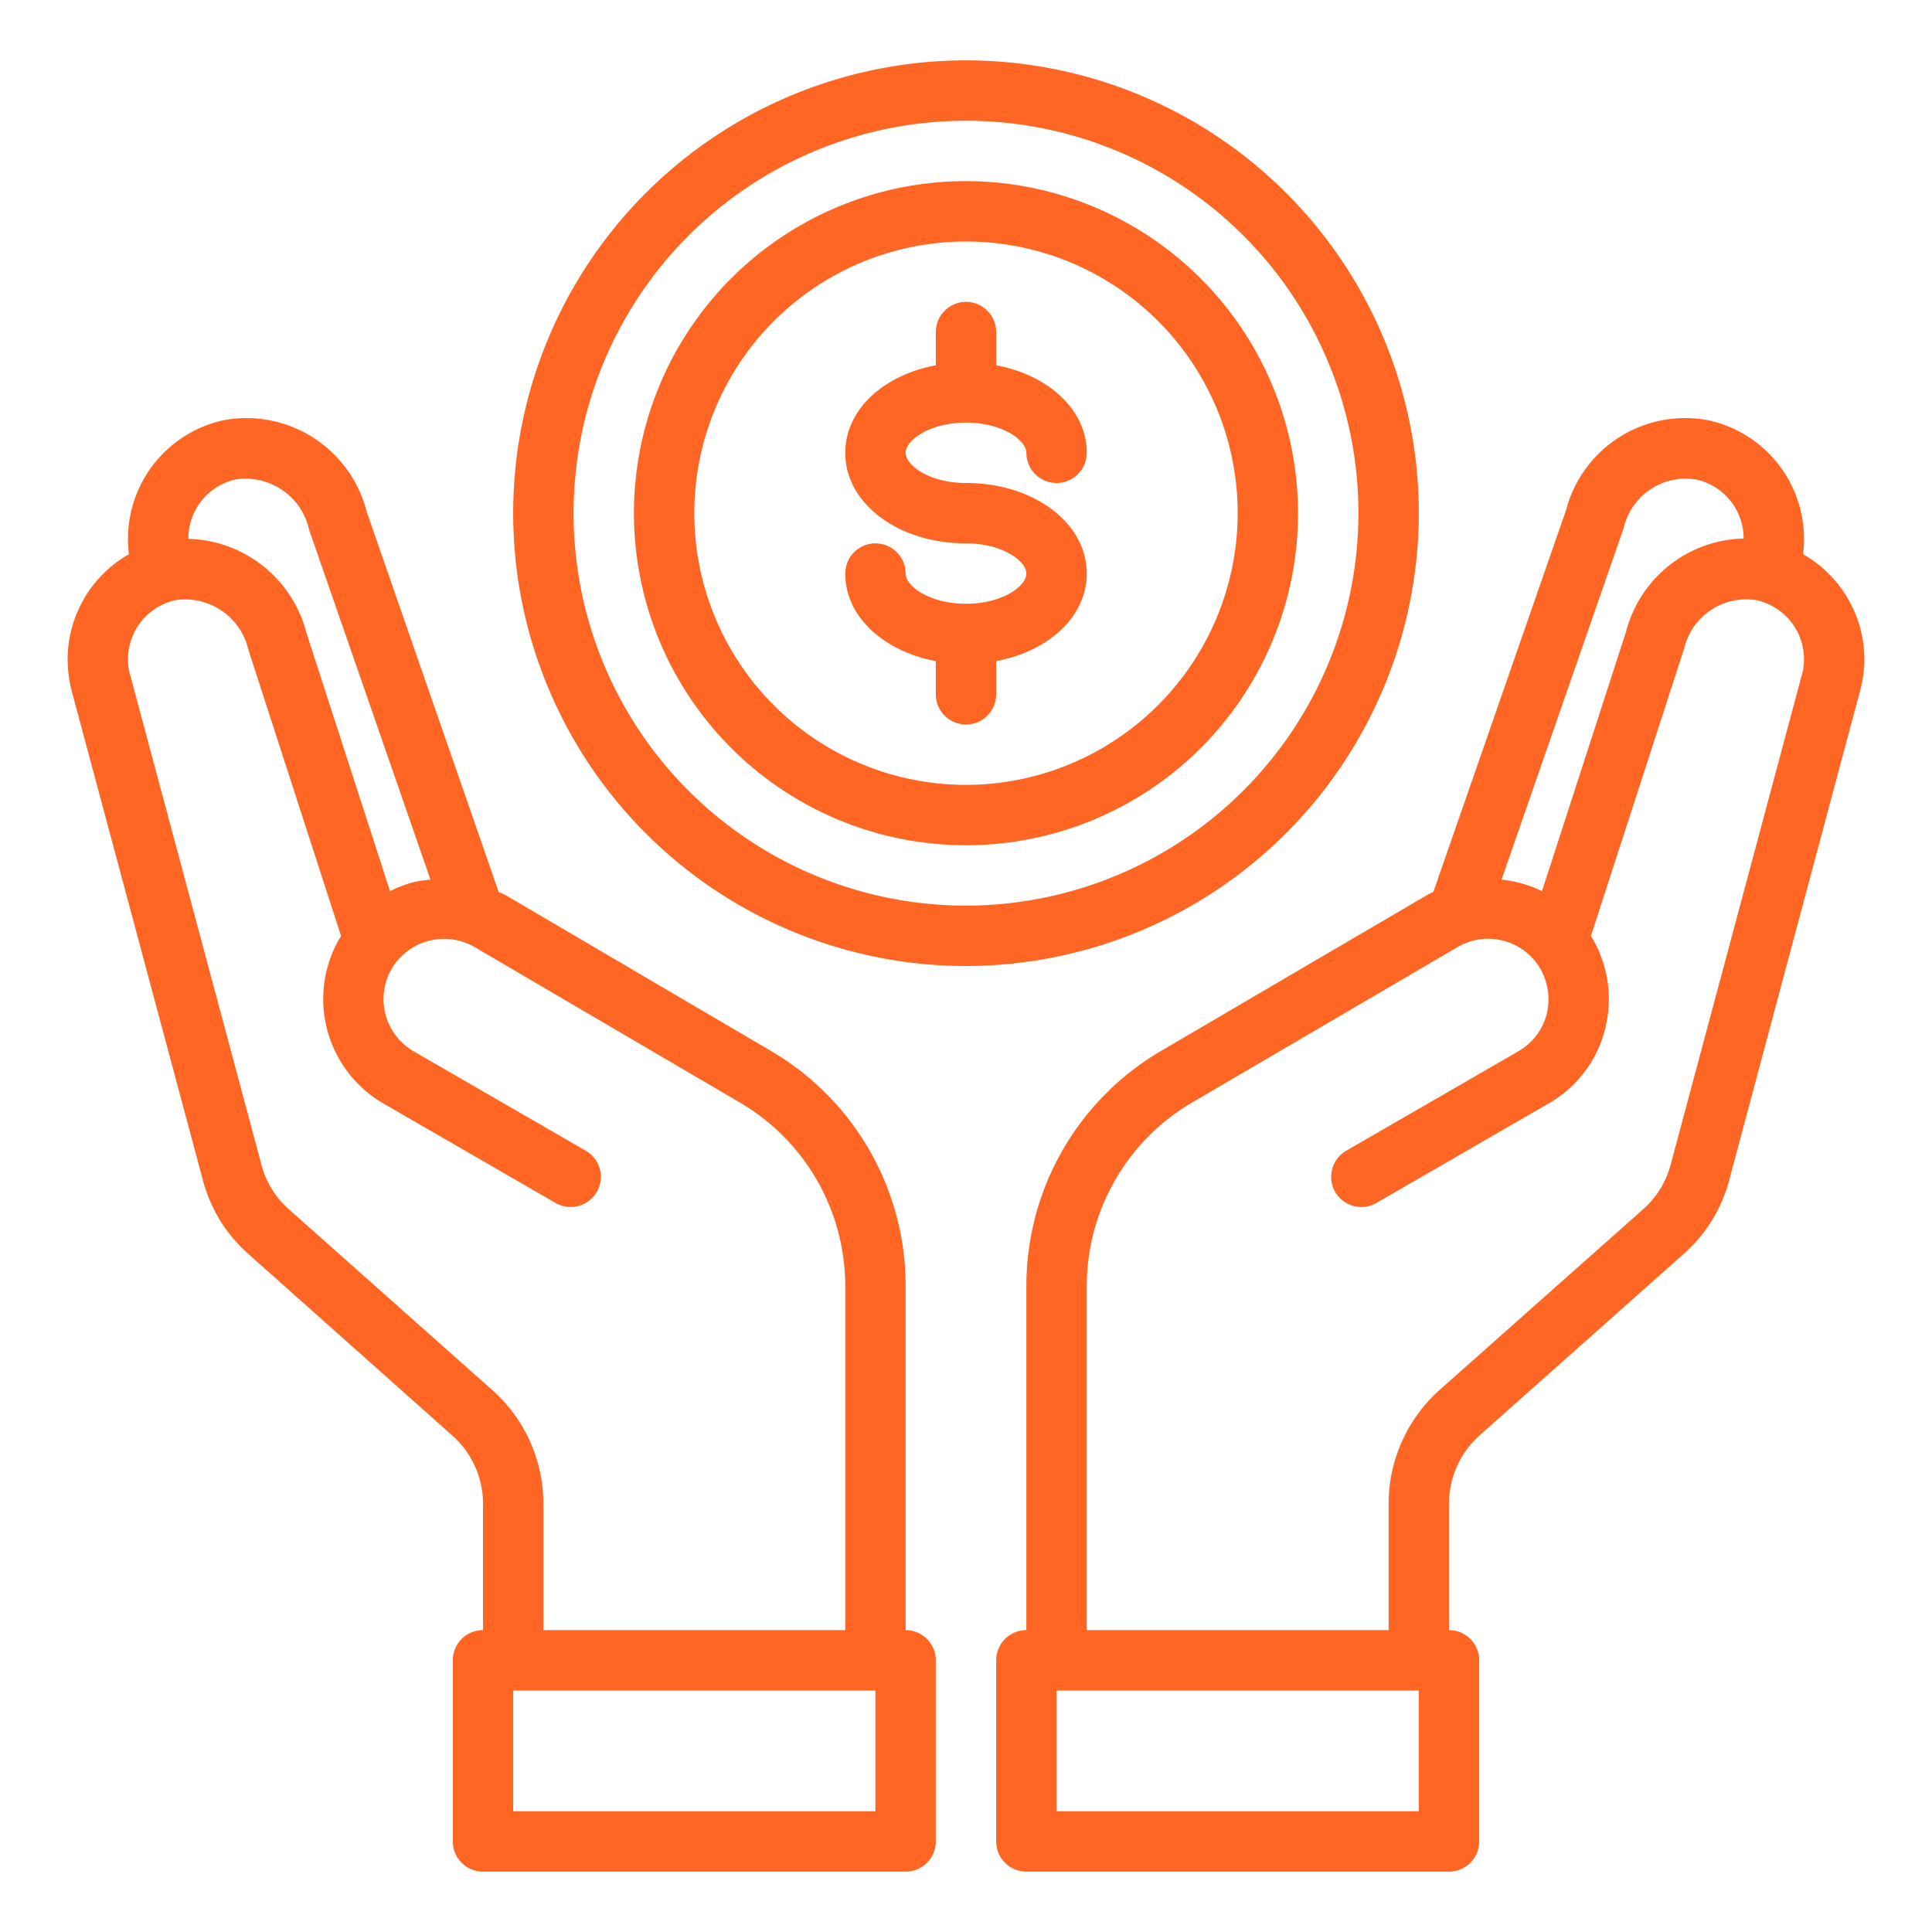 <svg xmlns="http://www.w3.org/2000/svg" xmlns:xlink="http://www.w3.org/1999/xlink" xmlns:svgjs="http://svgjs.com/svgjs" width="512" height="512" x="0" y="0" viewBox="0 0 64 64" style="enable-background:new 0 0 512 512" xml:space="preserve" class=""><g><g data-name="money &#xB7; shopping &#xB7; shop &#xB7; ecommerce &#xB7; hand"><path d="M47 17a15 15 0 1 0-15 15 15.017 15.017 0 0 0 15-15ZM32 30a13 13 0 1 1 13-13 13.015 13.015 0 0 1-13 13Z" fill="#ff6624" data-original="#000000" opacity="1"></path><path d="M32 6a11 11 0 1 0 11 11A11.013 11.013 0 0 0 32 6Zm0 20a9 9 0 1 1 9-9 9.011 9.011 0 0 1-9 9Z" fill="#ff6624" data-original="#000000" opacity="1"></path><path d="M32 14c1.221 0 2 .592 2 1a1 1 0 0 0 2 0c0-1.421-1.259-2.571-3-2.9V11a1 1 0 0 0-2 0v1.1c-1.741.327-3 1.477-3 2.9 0 1.682 1.757 3 4 3 1.221 0 2 .592 2 1s-.779 1-2 1-2-.592-2-1a1 1 0 0 0-2 0c0 1.421 1.259 2.571 3 2.9V23a1 1 0 0 0 2 0v-1.1c1.741-.327 3-1.477 3-2.9 0-1.682-1.757-3-4-3-1.221 0-2-.592-2-1s.779-1 2-1ZM59.73 18.36a4.578 4.578 0 0 0 .03-.53 4.02 4.02 0 0 0-3.18-3.91 4.079 4.079 0 0 0-4.7 2.97l-4.4 12.66a1.632 1.632 0 0 0-.19.09l-8.84 5.18A9.017 9.017 0 0 0 34 42.58V54a1 1 0 0 0-1 1v6a1 1 0 0 0 1 1h14a1 1 0 0 0 1-1v-6a1 1 0 0 0-1-1v-4.2a3.039 3.039 0 0 1 1-2.24l6.76-6.01a4.931 4.931 0 0 0 1.52-2.45l4.34-16.23a3.955 3.955 0 0 0 .14-1.04 4.019 4.019 0 0 0-2.03-3.47Zm-5.94-.88a2.113 2.113 0 0 1 2.38-1.6 2 2 0 0 1 1.59 1.95v.01a4.117 4.117 0 0 0-3.89 3.07l-2.79 8.61a3.954 3.954 0 0 0-1.34-.38ZM47 60H35v-4h12Zm12.69-37.65-4.35 16.24a2.981 2.981 0 0 1-.9 1.46l-6.77 6.01A5.056 5.056 0 0 0 46 49.8V54H36V42.58a7.052 7.052 0 0 1 3.46-6.04l8.83-5.17a2 2 0 0 1 2.74.73 2.06 2.06 0 0 1 .2 1.52 2 2 0 0 1-.94 1.21l-5.73 3.31a1 1 0 0 0 1 1.73l5.73-3.31a3.948 3.948 0 0 0 1.87-2.43 4.007 4.007 0 0 0-.4-3.03l-.06-.09 3.09-9.53a2.113 2.113 0 0 1 2.38-1.6 2 2 0 0 1 1.59 1.95 1.722 1.722 0 0 1-.07.52ZM30 54V42.58a9.017 9.017 0 0 0-4.45-7.76l-8.84-5.19c-.06-.03-.13-.05-.19-.08l-4.37-12.59a4.112 4.112 0 0 0-4.74-3.04 4.021 4.021 0 0 0-3.17 3.91 4.578 4.578 0 0 0 .03.53 4.019 4.019 0 0 0-2.03 3.47 4.421 4.421 0 0 0 .13 1.04l4.35 16.22a4.916 4.916 0 0 0 1.52 2.46l6.75 6.01A3.012 3.012 0 0 1 16 49.8V54a1 1 0 0 0-1 1v6a1 1 0 0 0 1 1h14a1 1 0 0 0 1-1v-6a1 1 0 0 0-1-1ZM6.24 17.83a2 2 0 0 1 1.58-1.95 2.157 2.157 0 0 1 2.42 1.67l4.02 11.59a3.816 3.816 0 0 0-.59.09 4.013 4.013 0 0 0-.75.29l-2.77-8.56a4.149 4.149 0 0 0-3.91-3.11Zm10.08 28.23-6.76-6.01a2.965 2.965 0 0 1-.9-1.47L4.31 22.35a1.722 1.722 0 0 1-.07-.52 2 2 0 0 1 1.58-1.95 2.152 2.152 0 0 1 2.41 1.65l3.07 9.48a.47.47 0 0 1-.06.09 4 4 0 0 0 1.47 5.46l5.73 3.31a1 1 0 0 0 1-1.73l-5.73-3.31a2 2 0 0 1-.74-2.73 2.018 2.018 0 0 1 2.73-.74l8.84 5.18A7.052 7.052 0 0 1 28 42.58V54H18v-4.2a5.03 5.03 0 0 0-1.68-3.74ZM29 60H17v-4h12Z" fill="#ff6624" data-original="#000000" opacity="1"></path></g></g></svg>